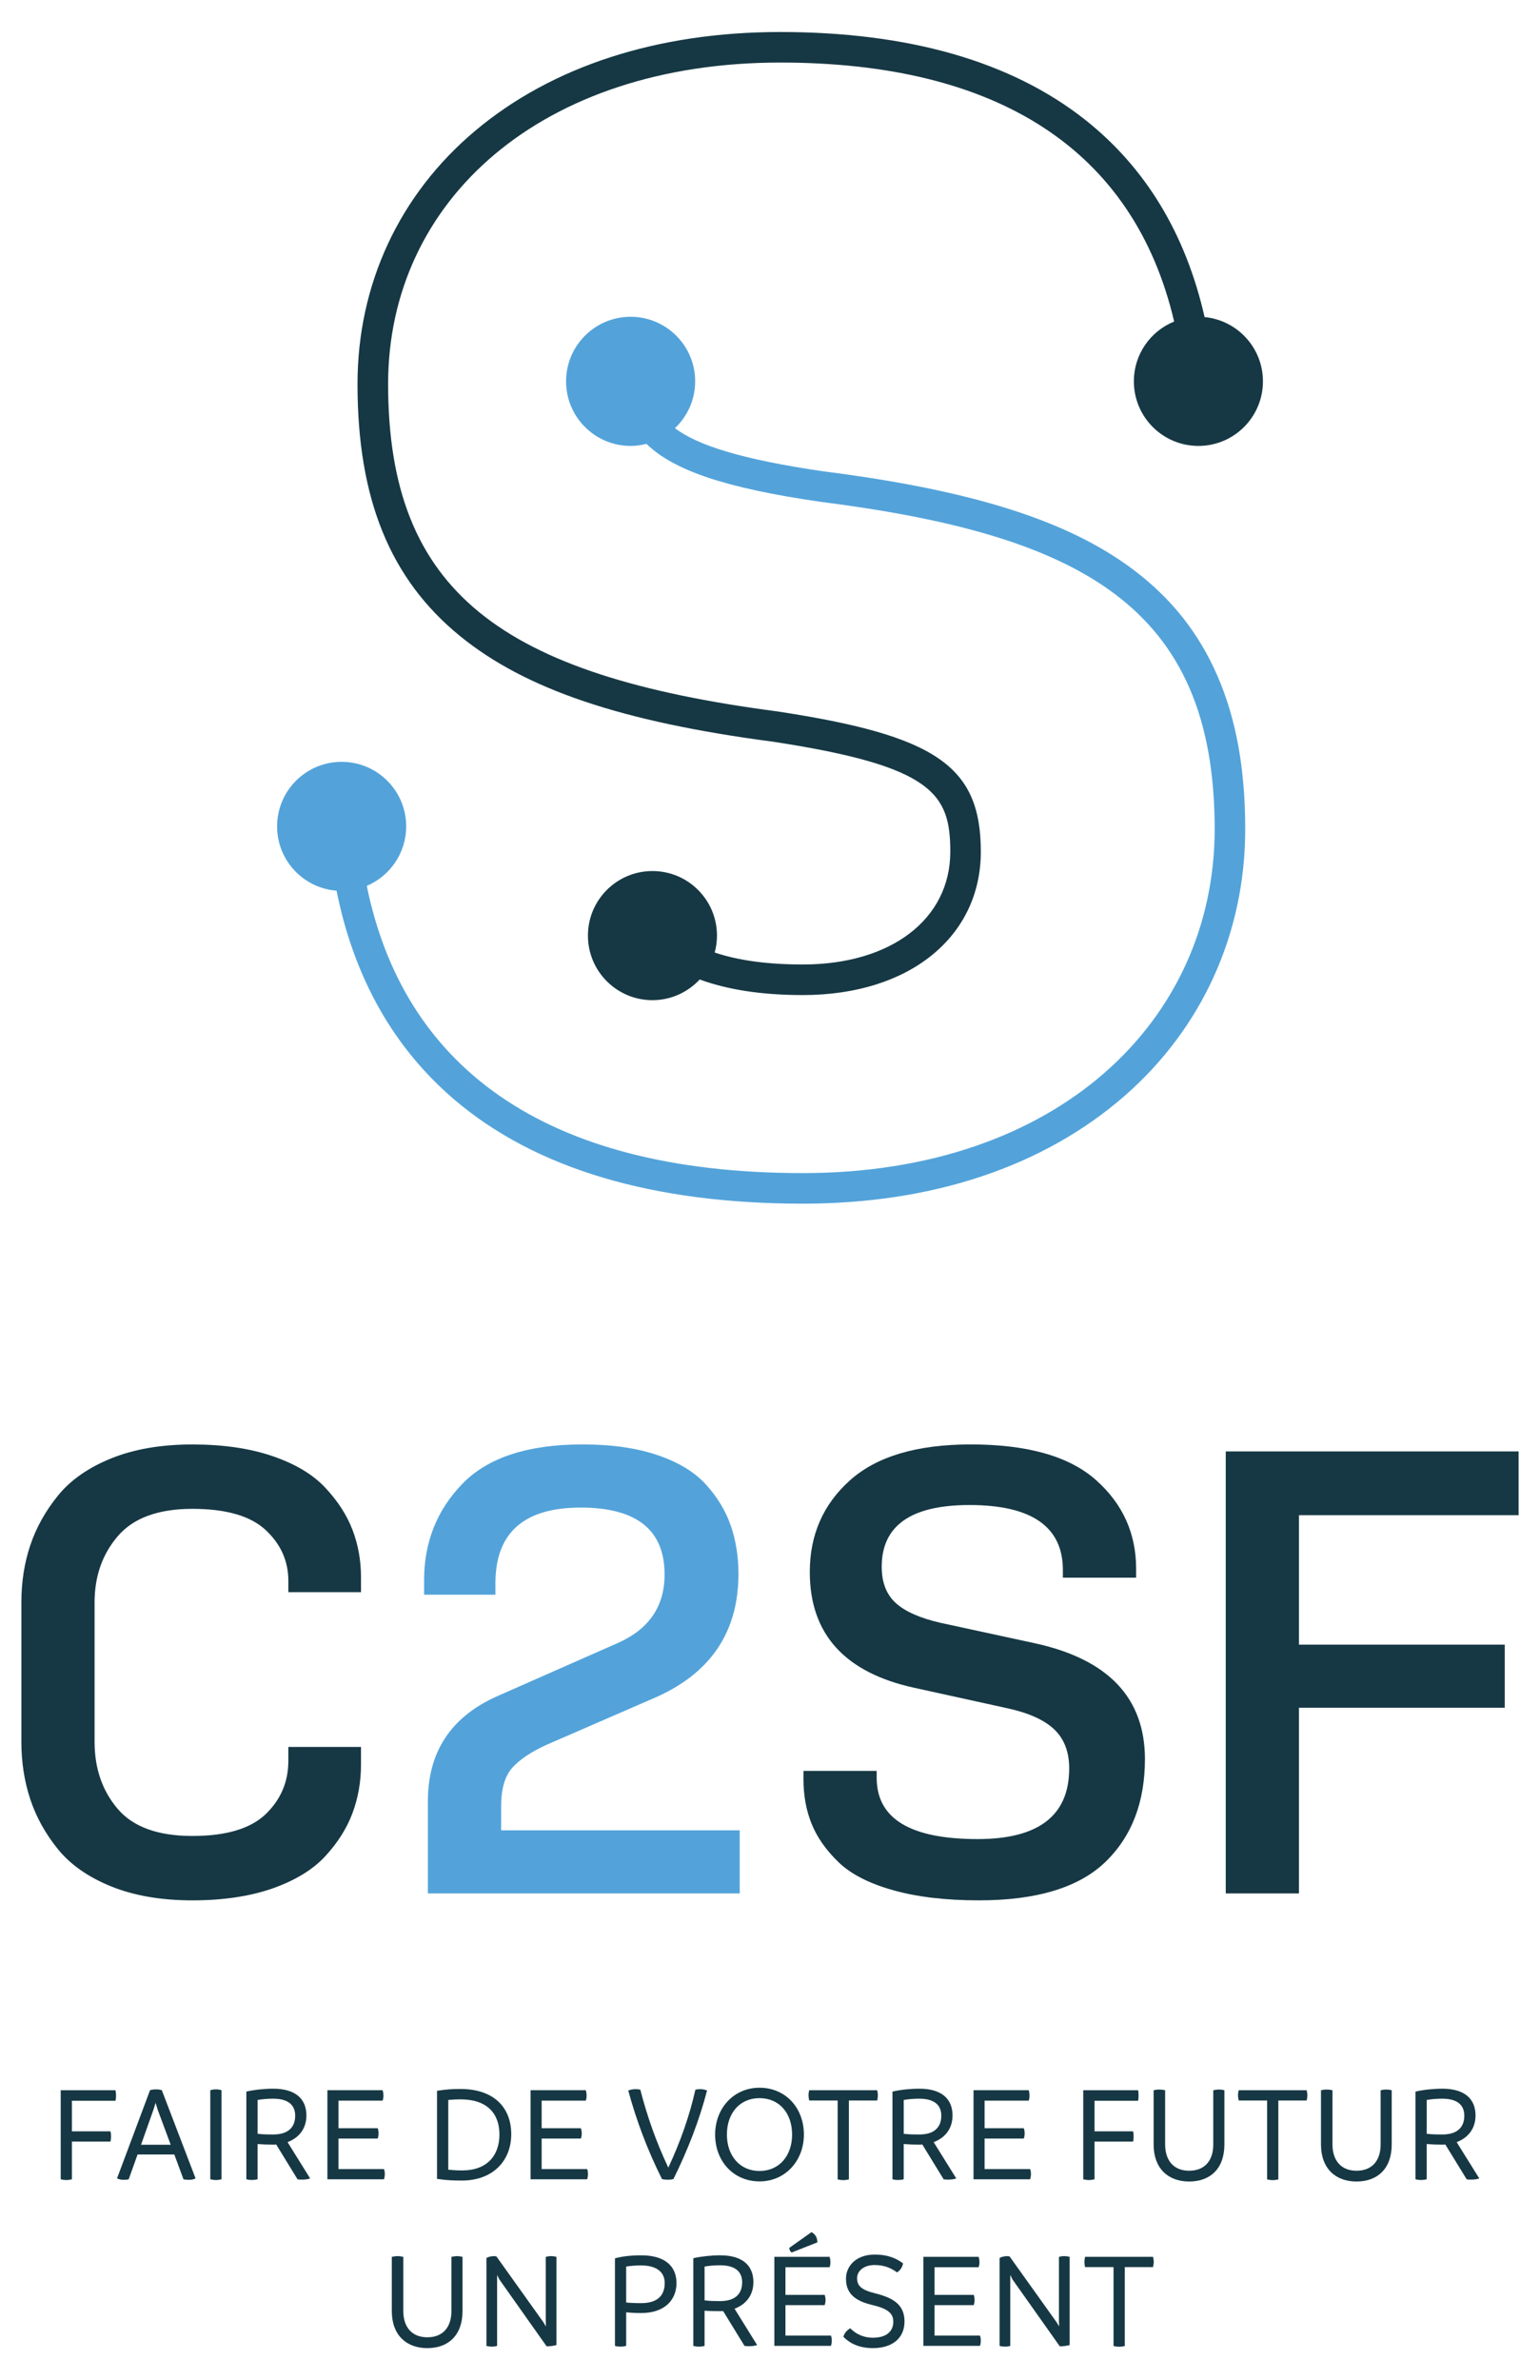 <?xml version="1.0" encoding="utf-8"?>
<!-- Generator: Adobe Illustrator 16.0.0, SVG Export Plug-In . SVG Version: 6.00 Build 0)  -->
<!DOCTYPE svg PUBLIC "-//W3C//DTD SVG 1.1//EN" "http://www.w3.org/Graphics/SVG/1.1/DTD/svg11.dtd">
<svg version="1.1" id="Calque_1" xmlns="http://www.w3.org/2000/svg" xmlns:xlink="http://www.w3.org/1999/xlink" x="0px" y="0px"
	 width="217.201px" height="335.55px" viewBox="0 0 217.201 335.55" enable-background="new 0 0 217.201 335.55"
	 xml:space="preserve">
<g>
	<g>
		<path fill="#163844" d="M40.669,246.283h10.245v2.493c0,2.431-0.406,4.715-1.206,6.852c-0.797,2.138-2.076,4.154-3.829,6.058
			c-1.75,1.896-4.226,3.41-7.434,4.544c-3.202,1.115-6.975,1.684-11.304,1.684c-4.396,0-8.205-0.655-11.443-1.959
			c-3.236-1.309-5.74-3.058-7.525-5.253c-1.775-2.193-3.082-4.555-3.913-7.073c-0.833-2.526-1.245-5.212-1.245-8.061v-19.675
			c0-2.846,0.412-5.52,1.245-8.007c0.831-2.497,2.137-4.841,3.913-7.036c1.785-2.196,4.289-3.947,7.525-5.254
			c3.235-1.305,7.047-1.956,11.443-1.956c4.33,0,8.102,0.551,11.304,1.646c3.21,1.098,5.686,2.581,7.434,4.453
			c1.753,1.866,3.03,3.84,3.829,5.917c0.799,2.083,1.206,4.305,1.206,6.677v2.134H40.669v-1.601c0-2.786-1.069-5.179-3.203-7.165
			c-2.137-1.985-5.577-2.984-10.326-2.984c-4.806,0-8.31,1.277-10.508,3.83c-2.195,2.552-3.292,5.67-3.292,9.346v19.673
			c0,3.743,1.082,6.888,3.249,9.436c2.167,2.556,5.682,3.833,10.551,3.833c4.749,0,8.189-1.03,10.326-3.07
			c2.134-2.052,3.203-4.559,3.203-7.524V246.283L40.669,246.283z"/>
		<path fill="#53A3DA" d="M93.732,221.977c0-6.295-3.944-9.438-11.838-9.438c-8.013,0-12.021,3.561-12.021,10.683v1.602H59.814
			v-2.047c0-5.342,1.795-9.865,5.389-13.581c3.586-3.706,9.243-5.561,16.957-5.561c4.095,0,7.63,0.502,10.593,1.512
			c2.972,1.011,5.256,2.404,6.855,4.188c1.604,1.777,2.764,3.708,3.473,5.785c0.714,2.08,1.071,4.332,1.071,6.767
			c0,8.36-4.089,14.249-12.257,17.661l-14.781,6.42c-2.233,1.022-3.865,2.117-4.893,3.285c-1.028,1.176-1.544,2.991-1.544,5.449
			v3.337h33.654v8.897H60.348v-13c0-6.946,3.233-11.864,9.705-14.774l17.363-7.656C91.627,229.542,93.732,226.369,93.732,221.977z"
			/>
		<path fill="#163844" d="M160.237,222.421h-10.33v-1.073c0-6.108-4.395-9.168-13.171-9.168c-8.253,0-12.379,2.899-12.379,8.711
			c0,2.211,0.669,3.918,2,5.121c1.325,1.194,3.442,2.125,6.34,2.784l13.203,2.858c10.368,2.245,15.562,7.68,15.582,16.311
			c0,6.112-1.868,10.968-5.608,14.563c-3.744,3.586-9.678,5.384-17.805,5.384c-4.687,0-8.726-0.476-12.105-1.432
			c-3.382-0.947-5.957-2.267-7.703-3.952c-1.751-1.692-3.014-3.488-3.785-5.391c-0.772-1.896-1.156-4.005-1.156-6.316v-1.159h10.328
			v0.98c0,5.759,4.747,8.632,14.241,8.632c8.606,0,12.91-3.321,12.91-9.967c0-2.318-0.701-4.142-2.09-5.479
			c-1.398-1.335-3.58-2.329-6.544-2.978l-13.191-2.899c-9.842-2.145-14.762-7.586-14.762-16.333c0-5.222,1.884-9.526,5.651-12.908
			c3.769-3.382,9.452-5.074,17.052-5.074c8.009,0,13.901,1.675,17.671,5.03c3.77,3.354,5.652,7.523,5.652,12.508L160.237,222.421
			L160.237,222.421z"/>
		<path fill="#163844" d="M212.229,240.761h-29.025v26.174h-10.324V204.62h41.306v8.989h-30.98v18.249h29.024V240.761
			L212.229,240.761z"/>
	</g>
	<g>
		<path fill="#163844" d="M10.141,296.165v4.306h5.442c0.058,0.257,0.08,0.485,0.08,0.725c0,0.233-0.021,0.468-0.08,0.726h-5.442
			v5.318c-0.268,0.058-0.524,0.102-0.795,0.102c-0.255,0-0.508-0.048-0.783-0.102v-12.558h7.721
			c0.059,0.258,0.081,0.508,0.081,0.762c0,0.232-0.021,0.49-0.081,0.722H10.141L10.141,296.165z"/>
		<path fill="#163844" d="M27.581,307.103c-0.274,0.153-0.548,0.208-0.94,0.208c-0.215,0-0.53-0.019-0.765-0.072l-1.289-3.501
			h-5.183l-1.253,3.501c-0.255,0.058-0.485,0.072-0.706,0.072c-0.349,0-0.644-0.055-0.938-0.208l4.652-12.422
			c0.277-0.1,0.572-0.12,0.846-0.12c0.289,0,0.548,0.021,0.819,0.12L27.581,307.103z M24.076,302.369l-1.803-4.852l-0.329-1.06
			l-0.334,1.06l-1.72,4.852H24.076z"/>
		<path fill="#163844" d="M29.658,307.238V294.68c0.294-0.099,0.546-0.12,0.8-0.12c0.253,0,0.507,0.021,0.784,0.12v12.558
			c-0.274,0.057-0.506,0.103-0.784,0.103C30.186,307.34,29.952,307.292,29.658,307.238z"/>
		<path fill="#163844" d="M43.746,307.12c-0.334,0.101-0.646,0.161-1.1,0.161c-0.191,0-0.506,0-0.682-0.043l-3.012-4.911
			c-0.142,0.022-0.273,0.022-0.413,0.022c-0.702,0-1.468-0.022-2.209-0.08v4.963c-0.271,0.074-0.53,0.103-0.801,0.103
			c-0.276,0-0.507-0.028-0.783-0.103v-12.36c1.096-0.256,2.544-0.408,3.793-0.408c3.188,0,4.676,1.489,4.676,3.773
			c0,1.937-1.133,3.19-2.659,3.762L43.746,307.12z M38.543,300.919c2.229,0,3.09-1.137,3.09-2.641c0-1.508-0.974-2.404-3.108-2.404
			c-0.764,0-1.486,0.059-2.191,0.179v4.768C37.094,300.919,37.84,300.919,38.543,300.919z"/>
		<path fill="#163844" d="M54.273,306.476c0,0.252-0.04,0.527-0.119,0.762h-7.978v-12.56h7.784c0.079,0.216,0.12,0.511,0.12,0.765
			c0,0.253-0.041,0.488-0.12,0.705h-6.219v3.893h5.539c0.076,0.253,0.115,0.486,0.115,0.726c0,0.251-0.039,0.465-0.115,0.724h-5.539
			v4.303h6.413C54.234,306.003,54.273,306.237,54.273,306.476z"/>
		<path fill="#163844" d="M72.104,300.876c0,3.816-2.659,6.537-6.943,6.537c-1.114,0-2.075-0.021-3.524-0.233v-12.42
			c1.434-0.217,2.129-0.255,3.325-0.255C69.598,294.505,72.104,297.069,72.104,300.876z M70.441,300.919
			c0-2.936-1.722-4.95-5.477-4.95c-0.565,0-1.056,0.02-1.741,0.084v9.834c0.627,0.059,1.194,0.099,1.992,0.099
			C68.678,305.984,70.441,303.891,70.441,300.919z"/>
		<path fill="#163844" d="M82.929,306.476c0,0.252-0.04,0.527-0.116,0.762h-7.98v-12.56h7.781c0.08,0.216,0.12,0.511,0.12,0.765
			c0,0.253-0.04,0.488-0.12,0.705h-6.218v3.893h5.533c0.08,0.253,0.122,0.486,0.122,0.726c0,0.251-0.04,0.465-0.122,0.724h-5.533
			v4.303h6.418C82.889,306.003,82.929,306.237,82.929,306.476z"/>
		<path fill="#163844" d="M99.722,294.722c-1.079,4.164-2.682,8.311-4.738,12.479c-0.271,0.081-0.543,0.093-0.819,0.093
			c-0.275,0-0.506-0.014-0.803-0.093c-2.074-4.149-3.618-8.297-4.754-12.479c0.316-0.118,0.626-0.194,1.015-0.194
			c0.219,0,0.452,0.016,0.687,0.076c0.941,3.675,2.23,7.353,3.949,10.989c1.709-3.654,2.998-7.332,3.819-10.989
			c0.25-0.061,0.488-0.076,0.681-0.076C99.13,294.526,99.446,294.602,99.722,294.722z"/>
		<path fill="#163844" d="M100.861,300.937c0-3.715,2.62-6.61,6.26-6.61c3.637,0,6.259,2.797,6.259,6.61
			c0,3.678-2.62,6.597-6.259,6.597C103.481,307.534,100.861,304.713,100.861,300.937z M111.717,300.937
			c0-3.033-1.817-5.141-4.596-5.141s-4.598,2.107-4.598,5.141c0,2.976,1.819,5.127,4.598,5.127
			C109.899,306.066,111.717,303.913,111.717,300.937z"/>
		<path fill="#163844" d="M123.72,296.128h-3.991v11.128c-0.277,0.055-0.532,0.099-0.804,0.099c-0.256,0-0.509-0.044-0.784-0.099
			v-11.128h-4.012c-0.058-0.254-0.096-0.491-0.096-0.725c0-0.255,0.04-0.467,0.096-0.724h9.589c0.057,0.258,0.093,0.469,0.093,0.724
			C123.812,295.637,123.776,295.875,123.72,296.128z"/>
		<path fill="#163844" d="M134.874,307.12c-0.337,0.101-0.647,0.161-1.098,0.161c-0.194,0-0.509,0-0.688-0.043l-3.008-4.911
			c-0.143,0.022-0.275,0.022-0.412,0.022c-0.704,0-1.471-0.022-2.209-0.08v4.963c-0.273,0.074-0.529,0.103-0.803,0.103
			s-0.507-0.028-0.785-0.103v-12.36c1.095-0.256,2.543-0.408,3.797-0.408c3.188,0,4.677,1.489,4.677,3.773
			c0,1.937-1.136,3.19-2.662,3.762L134.874,307.12z M129.669,300.919c2.228,0,3.092-1.137,3.092-2.641
			c0-1.508-0.98-2.404-3.112-2.404c-0.758,0-1.483,0.059-2.188,0.179v4.768C128.22,300.919,128.968,300.919,129.669,300.919z"/>
		<path fill="#163844" d="M145.405,306.476c0,0.252-0.042,0.527-0.122,0.762h-7.978v-12.56h7.784
			c0.078,0.216,0.112,0.511,0.112,0.765c0,0.253-0.034,0.488-0.112,0.705h-6.221v3.893h5.537c0.074,0.253,0.116,0.486,0.116,0.726
			c0,0.251-0.042,0.465-0.116,0.724h-5.537v4.303h6.417C145.363,306.003,145.405,306.237,145.405,306.476z"/>
		<path fill="#163844" d="M154.371,296.165v4.306h5.435c0.063,0.257,0.08,0.485,0.08,0.725c0,0.233-0.017,0.468-0.08,0.726h-5.435
			v5.318c-0.274,0.058-0.527,0.102-0.805,0.102c-0.255,0-0.506-0.048-0.786-0.102v-12.558h7.732
			c0.059,0.258,0.072,0.508,0.072,0.762c0,0.232-0.016,0.49-0.072,0.722H154.371L154.371,296.165z"/>
		<path fill="#163844" d="M162.706,302.329v-7.648c0.294-0.061,0.549-0.099,0.805-0.099c0.268,0,0.545,0.036,0.82,0.099v7.648
			c0,2.17,1.136,3.701,3.38,3.701c2.296,0,3.409-1.528,3.409-3.701v-7.648c0.297-0.061,0.547-0.099,0.821-0.099
			c0.237,0,0.512,0.036,0.747,0.099v7.648c0,3.405-1.992,5.222-4.974,5.222C164.781,307.55,162.706,305.734,162.706,302.329z"/>
		<path fill="#163844" d="M184.292,296.128h-3.995v11.128c-0.273,0.055-0.525,0.099-0.801,0.099c-0.253,0-0.507-0.044-0.78-0.099
			v-11.128h-4.011c-0.056-0.254-0.097-0.491-0.097-0.725c0-0.255,0.041-0.467,0.097-0.724h9.587
			c0.058,0.258,0.098,0.469,0.098,0.724C184.39,295.637,184.35,295.875,184.292,296.128z"/>
		<path fill="#163844" d="M186.311,302.329v-7.648c0.297-0.061,0.546-0.099,0.804-0.099c0.271,0,0.546,0.036,0.818,0.099v7.648
			c0,2.17,1.138,3.701,3.39,3.701c2.286,0,3.4-1.528,3.4-3.701v-7.648c0.289-0.061,0.545-0.099,0.82-0.099
			c0.235,0,0.507,0.036,0.743,0.099v7.648c0,3.405-1.994,5.222-4.964,5.222C188.383,307.55,186.311,305.734,186.311,302.329z"/>
		<path fill="#163844" d="M208.64,307.12c-0.334,0.101-0.647,0.161-1.103,0.161c-0.192,0-0.504,0-0.677-0.043l-3.017-4.911
			c-0.136,0.022-0.27,0.022-0.412,0.022c-0.702,0-1.469-0.022-2.209-0.08v4.963c-0.27,0.074-0.525,0.103-0.805,0.103
			c-0.27,0-0.505-0.028-0.78-0.103v-12.36c1.094-0.256,2.54-0.408,3.794-0.408c3.186,0,4.678,1.489,4.678,3.773
			c0,1.937-1.136,3.19-2.662,3.762L208.64,307.12z M203.434,300.919c2.228,0,3.091-1.137,3.091-2.641
			c0-1.508-0.979-2.404-3.107-2.404c-0.767,0-1.485,0.059-2.193,0.179v4.768C201.982,300.919,202.732,300.919,203.434,300.919z"/>
		<path fill="#163844" d="M55.26,325.818v-7.648c0.29-0.06,0.545-0.101,0.799-0.101c0.271,0,0.548,0.04,0.823,0.101v7.648
			c0,2.166,1.137,3.693,3.385,3.693c2.289,0,3.401-1.527,3.401-3.693v-7.648c0.297-0.06,0.548-0.101,0.823-0.101
			c0.234,0,0.507,0.04,0.742,0.101v7.648c0,3.401-1.993,5.221-4.965,5.221C57.332,331.039,55.26,329.219,55.26,325.818z"/>
		<path fill="#163844" d="M78.484,318.169v12.436c-0.391,0.116-0.942,0.179-1.389,0.179l-6.667-9.426l-0.317-0.631v9.996
			c-0.27,0.081-0.466,0.102-0.746,0.102c-0.25,0-0.484-0.021-0.761-0.102v-12.4c0.295-0.153,0.881-0.33,1.41-0.214l6.649,9.312
			l0.334,0.562l-0.02-0.856v-8.957c0.293-0.061,0.471-0.102,0.743-0.102C77.972,318.067,78.23,318.109,78.484,318.169z"/>
		<path fill="#163844" d="M95.412,321.865c0,2.402-1.699,4.227-4.964,4.227c-0.863,0-1.548-0.04-2.132-0.103v4.732
			c-0.275,0.083-0.53,0.102-0.801,0.102c-0.28,0-0.507-0.019-0.782-0.102v-12.338c0.917-0.258,2.108-0.427,3.694-0.427
			C93.811,317.951,95.412,319.514,95.412,321.865z M93.75,321.865c0-1.529-1.113-2.486-3.343-2.486c-0.706,0-1.445,0.056-2.092,0.16
			v5.066c0.546,0.059,1.229,0.091,2.111,0.091C92.812,324.698,93.75,323.543,93.75,321.865z"/>
		<path fill="#163844" d="M106.784,330.605c-0.333,0.101-0.646,0.16-1.094,0.16c-0.198,0-0.507,0-0.688-0.044l-3.01-4.903
			c-0.139,0.012-0.272,0.012-0.411,0.012c-0.702,0-1.468-0.012-2.21-0.068v4.962c-0.271,0.081-0.527,0.102-0.803,0.102
			c-0.272,0-0.506-0.021-0.785-0.102v-12.362c1.101-0.252,2.546-0.408,3.799-0.408c3.187,0,4.677,1.481,4.677,3.779
			c0,1.931-1.135,3.185-2.659,3.748L106.784,330.605z M101.582,324.406c2.232,0,3.092-1.134,3.092-2.644
			c0-1.502-0.978-2.403-3.11-2.403c-0.76,0-1.483,0.056-2.192,0.18v4.765C100.134,324.406,100.881,324.406,101.582,324.406z"/>
		<path fill="#163844" d="M117.314,329.965c0,0.247-0.04,0.526-0.117,0.756h-7.981v-12.552h7.785c0.081,0.211,0.12,0.506,0.12,0.762
			c0,0.258-0.039,0.483-0.12,0.7h-6.221v3.9h5.536c0.079,0.251,0.119,0.48,0.119,0.724c0,0.249-0.04,0.463-0.119,0.722h-5.536v4.295
			h6.42C117.274,329.493,117.314,329.73,117.314,329.965z M111.309,316.913l3.148-2.228c0.589,0.353,0.804,0.762,0.822,1.445
			l-3.635,1.432C111.447,317.402,111.351,317.229,111.309,316.913z"/>
		<path fill="#163844" d="M118.945,329.431c0.179-0.582,0.549-0.934,0.977-1.19c0.742,0.761,1.798,1.33,3.19,1.33
			c1.953,0,2.878-0.938,2.878-2.251c0-0.978-0.471-1.781-2.901-2.343c-1.951-0.473-3.773-1.275-3.773-3.701
			c0-1.957,1.588-3.426,4.03-3.426c1.977,0,3.148,0.589,4.011,1.234c-0.04,0.492-0.45,1.075-0.842,1.272
			c-0.824-0.585-1.739-1.032-3.169-1.032c-1.522,0-2.461,0.835-2.461,1.859c0,1.012,0.507,1.627,2.54,2.129
			c2.524,0.629,4.146,1.582,4.146,3.967c0,2.372-1.741,3.759-4.456,3.759C120.923,331.039,119.628,330.159,118.945,329.431z"/>
		<path fill="#163844" d="M138.333,329.965c0,0.247-0.039,0.526-0.113,0.756h-7.983v-12.552h7.786
			c0.079,0.211,0.119,0.506,0.119,0.762c0,0.258-0.04,0.483-0.119,0.7h-6.216v3.9h5.532c0.077,0.251,0.113,0.48,0.113,0.724
			c0,0.249-0.036,0.463-0.113,0.722h-5.532v4.295h6.413C138.294,329.493,138.333,329.73,138.333,329.965z"/>
		<path fill="#163844" d="M150.864,318.169v12.436c-0.395,0.116-0.943,0.179-1.392,0.179l-6.671-9.426l-0.313-0.631v9.996
			c-0.273,0.081-0.469,0.102-0.742,0.102c-0.26,0-0.492-0.021-0.766-0.102v-12.4c0.296-0.153,0.883-0.33,1.409-0.214l6.655,9.312
			l0.333,0.562l-0.023-0.856v-8.957c0.295-0.061,0.469-0.102,0.749-0.102C150.352,318.067,150.606,318.109,150.864,318.169z"/>
		<path fill="#163844" d="M162.626,319.613h-3.991v11.133c-0.267,0.059-0.528,0.095-0.799,0.095c-0.261,0-0.508-0.036-0.785-0.095
			v-11.133h-4.011c-0.06-0.253-0.095-0.486-0.095-0.722c0-0.255,0.032-0.47,0.095-0.722h9.586c0.055,0.252,0.099,0.467,0.099,0.722
			C162.723,319.126,162.681,319.36,162.626,319.613z"/>
	</g>
	<g>
		<path fill="#163844" d="M64.853,89.648c9.198,7.511,22.819,12.115,44.164,14.917c22.637,3.455,25.011,7.381,25.011,15.512
			c0,9.508-8.352,15.896-20.791,15.896c-5.084,0-9.159-0.587-12.438-1.686c0.207-0.762,0.324-1.557,0.324-2.383
			c0-5.03-4.072-9.104-9.103-9.104c-5.029,0-9.099,4.074-9.099,9.104c0,5.024,4.072,9.1,9.099,9.1c2.636,0,5-1.128,6.664-2.915
			c3.838,1.405,8.608,2.195,14.554,2.195c15.104,0,25.097-8.294,25.097-20.208c0-12.126-6.376-16.38-28.713-19.783
			C70.694,95.186,54.74,83.489,54.74,54.13c0-25.947,21.693-45.31,55.305-45.31c30.647,0,49.875,12.282,55.555,36.51
			c-3.335,1.352-5.68,4.614-5.68,8.431c0,5.027,4.076,9.105,9.101,9.105c5.028,0,9.104-4.078,9.104-9.105
			c0-4.731-3.617-8.615-8.23-9.059c-2.673-11.744-8.322-21.079-16.865-27.83C142.642,8.67,128.184,4.513,110.042,4.513
			c-17.297,0-32.177,4.817-43.027,13.931c-10.701,8.984-16.592,21.659-16.592,35.688C50.423,70.325,55.007,81.607,64.853,89.648z"/>
		<path fill="#53A3DA" d="M159.833,80.307c-9.18-6.904-22.648-11.179-43.669-13.853c-11.597-1.69-17.733-3.664-20.973-6.087
			c1.755-1.66,2.854-3.998,2.854-6.604c0-5.026-4.078-9.104-9.102-9.104c-5.03,0-9.105,4.078-9.105,9.104s4.075,9.103,9.105,9.103
			c0.769,0,1.516-0.108,2.233-0.289c3.855,3.751,11.16,6.224,24.403,8.148c36.803,4.68,55.736,14.676,55.736,46.159
			c0,27.017-22.126,48.5-58.076,48.5c-37.17,0-56.417-15.556-61.508-40.494c3.261-1.386,5.557-4.618,5.557-8.387
			c0-5.026-4.078-9.099-9.104-9.099c-5.029,0-9.103,4.073-9.103,9.099c0,4.787,3.691,8.7,8.386,9.067
			c2.46,12.268,8.051,22.176,16.691,29.519c11.416,9.693,27.931,14.605,49.082,14.605c18.29,0,33.968-5.247,45.355-15.18
			c10.979-9.583,17.031-22.948,17.031-37.631c0-8.446-1.274-15.495-3.895-21.545C169.11,89.279,165.224,84.358,159.833,80.307z"/>
	</g>
</g>
</svg>

